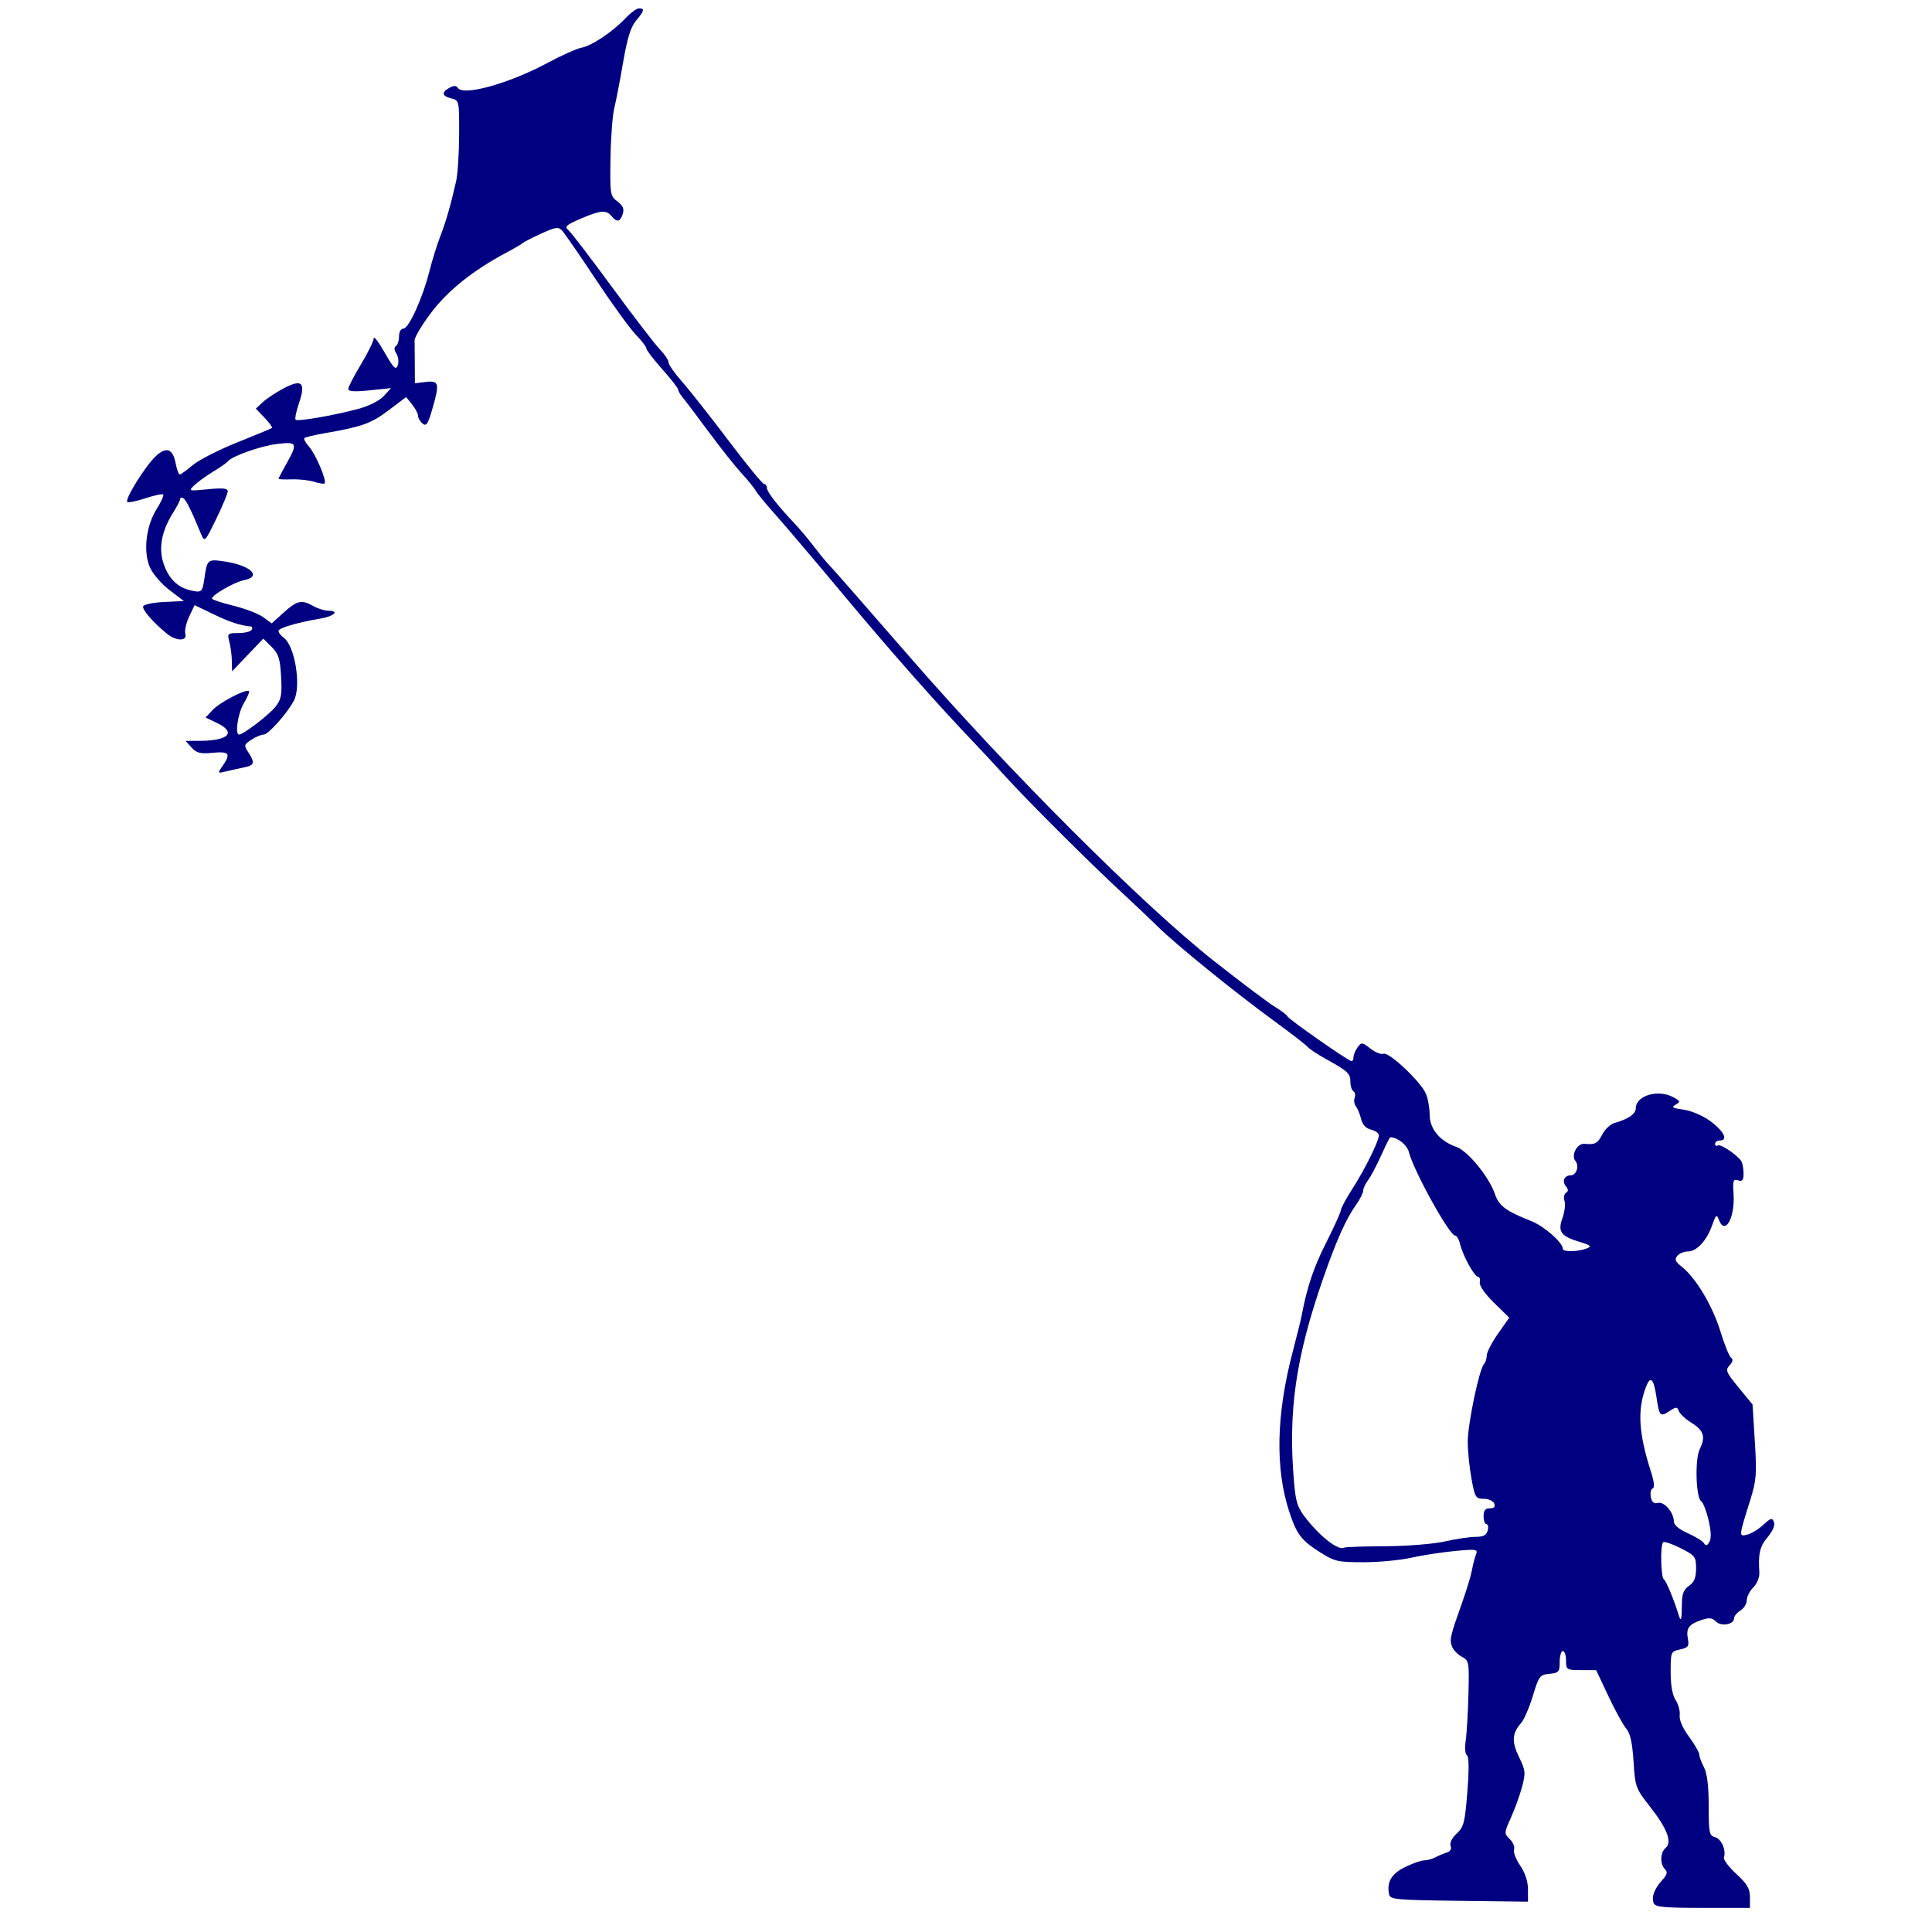 <?xml version="1.0" encoding="UTF-8" standalone="no"?>
<!-- Created with Inkscape (http://www.inkscape.org/) -->

<svg
   xmlns:dc="http://purl.org/dc/elements/1.1/"
   xmlns:cc="http://creativecommons.org/ns#"
   xmlns:rdf="http://www.w3.org/1999/02/22-rdf-syntax-ns#"
   xmlns:svg="http://www.w3.org/2000/svg"
   xmlns="http://www.w3.org/2000/svg"
   xmlns:sodipodi="http://sodipodi.sourceforge.net/DTD/sodipodi-0.dtd"
   xmlns:inkscape="http://www.inkscape.org/namespaces/inkscape"
   width="1080"
   height="1080"
   id="svg2"
   version="1.1"
   inkscape:version="0.47 r22583"
   sodipodi:docname="KitFlyingSil.svg">
  <defs
     id="defs4">
    <inkscape:perspective
       sodipodi:type="inkscape:persp3d"
       inkscape:vp_x="0 : 526.18109 : 1"
       inkscape:vp_y="0 : 1000 : 0"
       inkscape:vp_z="744.09448 : 526.18109 : 1"
       inkscape:persp3d-origin="372.04724 : 350.78739 : 1"
       id="perspective10" />
    <inkscape:perspective
       id="perspective2820"
       inkscape:persp3d-origin="0.5 : 0.33333333 : 1"
       inkscape:vp_z="1 : 0.5 : 1"
       inkscape:vp_y="0 : 1000 : 0"
       inkscape:vp_x="0 : 0.5 : 1"
       sodipodi:type="inkscape:persp3d" />
    <inkscape:perspective
       id="perspective3032"
       inkscape:persp3d-origin="0.5 : 0.33333333 : 1"
       inkscape:vp_z="1 : 0.5 : 1"
       inkscape:vp_y="0 : 1000 : 0"
       inkscape:vp_x="0 : 0.5 : 1"
       sodipodi:type="inkscape:persp3d" />
    <inkscape:perspective
       id="perspective3290"
       inkscape:persp3d-origin="0.5 : 0.33333333 : 1"
       inkscape:vp_z="1 : 0.5 : 1"
       inkscape:vp_y="0 : 1000 : 0"
       inkscape:vp_x="0 : 0.5 : 1"
       sodipodi:type="inkscape:persp3d" />
    <inkscape:perspective
       id="perspective3325"
       inkscape:persp3d-origin="0.5 : 0.33333333 : 1"
       inkscape:vp_z="1 : 0.5 : 1"
       inkscape:vp_y="0 : 1000 : 0"
       inkscape:vp_x="0 : 0.5 : 1"
       sodipodi:type="inkscape:persp3d" />
    <inkscape:perspective
       id="perspective3360"
       inkscape:persp3d-origin="0.5 : 0.33333333 : 1"
       inkscape:vp_z="1 : 0.5 : 1"
       inkscape:vp_y="0 : 1000 : 0"
       inkscape:vp_x="0 : 0.5 : 1"
       sodipodi:type="inkscape:persp3d" />
    <inkscape:perspective
       id="perspective3412"
       inkscape:persp3d-origin="0.5 : 0.33333333 : 1"
       inkscape:vp_z="1 : 0.5 : 1"
       inkscape:vp_y="0 : 1000 : 0"
       inkscape:vp_x="0 : 0.5 : 1"
       sodipodi:type="inkscape:persp3d" />
    <inkscape:perspective
       id="perspective3478"
       inkscape:persp3d-origin="0.5 : 0.33333333 : 1"
       inkscape:vp_z="1 : 0.5 : 1"
       inkscape:vp_y="0 : 1000 : 0"
       inkscape:vp_x="0 : 0.5 : 1"
       sodipodi:type="inkscape:persp3d" />
    <inkscape:perspective
       id="perspective3498"
       inkscape:persp3d-origin="0.5 : 0.33333333 : 1"
       inkscape:vp_z="1 : 0.5 : 1"
       inkscape:vp_y="0 : 1000 : 0"
       inkscape:vp_x="0 : 0.5 : 1"
       sodipodi:type="inkscape:persp3d" />
    <inkscape:perspective
       id="perspective3541"
       inkscape:persp3d-origin="0.5 : 0.33333333 : 1"
       inkscape:vp_z="1 : 0.5 : 1"
       inkscape:vp_y="0 : 1000 : 0"
       inkscape:vp_x="0 : 0.5 : 1"
       sodipodi:type="inkscape:persp3d" />
    <inkscape:perspective
       id="perspective3555"
       inkscape:persp3d-origin="0.5 : 0.33333333 : 1"
       inkscape:vp_z="1 : 0.5 : 1"
       inkscape:vp_y="0 : 1000 : 0"
       inkscape:vp_x="0 : 0.5 : 1"
       sodipodi:type="inkscape:persp3d" />
    <inkscape:perspective
       id="perspective3752"
       inkscape:persp3d-origin="0.5 : 0.33333333 : 1"
       inkscape:vp_z="1 : 0.5 : 1"
       inkscape:vp_y="0 : 1000 : 0"
       inkscape:vp_x="0 : 0.5 : 1"
       sodipodi:type="inkscape:persp3d" />
    <inkscape:perspective
       id="perspective3784"
       inkscape:persp3d-origin="0.5 : 0.33333333 : 1"
       inkscape:vp_z="1 : 0.5 : 1"
       inkscape:vp_y="0 : 1000 : 0"
       inkscape:vp_x="0 : 0.5 : 1"
       sodipodi:type="inkscape:persp3d" />
  </defs>
  <sodipodi:namedview
     id="base"
     pagecolor="#ffffff"
     bordercolor="#666666"
     borderopacity="1.0"
     inkscape:pageopacity="0.0"
     inkscape:pageshadow="2"
     inkscape:zoom="0.22685185"
     inkscape:cx="-169.46467"
     inkscape:cy="716.50096"
     inkscape:document-units="in"
     inkscape:current-layer="layer1"
     showgrid="false"
     units="in"
     inkscape:showpageshadow="false"
     borderlayer="false"
     inkscape:window-width="1280"
     inkscape:window-height="747"
     inkscape:window-x="-4"
     inkscape:window-y="-4"
     inkscape:window-maximized="1" />
  <g
     inkscape:label="Layer 1"
     inkscape:groupmode="layer"
     id="layer1"
     transform="translate(0,27.64)">
    <path
       style="fill:#000000"
       d=""
       id="path3486" />
    <path
       style="fill:#000000"
       d=""
       id="path3484" />
    <path
       style="fill:#000080"
       d="m 924.42,1036.221 c -1.335,-3.478 0.311,-7.911 4.782,-12.876 2.787,-3.096 3.132,-4.493 1.509,-6.116 -2.871,-2.871 -2.65,-9.371 0.405,-11.906 3.774,-3.132 0.862,-10.799 -8.745,-23.027 -8.009,-10.194 -8.292,-10.972 -9.213,-25.273 -0.673,-10.445 -1.852,-15.791 -4.039,-18.301 -1.699,-1.95 -6.186,-10.112 -9.971,-18.138 l -6.882,-14.593 -8.42,-0.032 c -8.167,-0.031 -8.42,-0.192 -8.42,-5.35 0,-2.925 -0.798,-5.318 -1.773,-5.318 -0.975,0 -1.773,2.741 -1.773,6.092 0,5.566 -0.494,6.14 -5.713,6.648 -5.383,0.523 -5.92,1.238 -9.307,12.371 -1.977,6.498 -4.896,13.279 -6.487,15.068 -5.125,5.763 -5.429,10.427 -1.24,19.049 3.628,7.468 3.779,8.899 1.742,16.575 -1.226,4.621 -4.021,12.39 -6.213,17.265 -3.895,8.666 -3.91,8.936 -0.656,12.103 1.83,1.782 2.892,4.375 2.359,5.763 -0.533,1.388 1.001,5.426 3.408,8.974 2.794,4.117 4.377,8.938 4.377,13.328 l 0,6.878 -38.533,-0.478 c -35.713,-0.443 -38.579,-0.715 -39.157,-3.72 -1.321,-6.869 1.456,-11.506 9.107,-15.21 4.211,-2.039 9.012,-3.707 10.667,-3.707 1.655,0 4.395,-0.739 6.088,-1.643 1.693,-0.904 4.557,-2.107 6.364,-2.674 2.072,-0.65 2.897,-2.045 2.233,-3.775 -0.632,-1.647 0.721,-4.389 3.385,-6.858 3.976,-3.685 4.597,-6.119 5.959,-23.388 0.988,-12.52 0.903,-19.669 -0.241,-20.4 -0.986,-0.63 -1.297,-4.145 -0.707,-7.977 0.58,-3.768 1.276,-15.399 1.547,-25.845 0.477,-18.397 0.361,-19.063 -3.706,-21.241 -2.309,-1.236 -4.791,-3.85 -5.515,-5.809 -1.411,-3.815 -0.962,-5.725 5.841,-24.866 2.426,-6.825 4.832,-14.802 5.347,-17.727 0.515,-2.925 1.512,-6.807 2.216,-8.627 1.203,-3.112 0.497,-3.235 -11.842,-2.07 -7.217,0.682 -18.157,2.37 -24.311,3.752 -6.154,1.382 -18.163,2.513 -26.687,2.513 -14.323,0 -16.162,-0.421 -24.265,-5.559 -10.545,-6.686 -13.109,-10.07 -17.277,-22.804 -7.852,-23.993 -7.239,-54.037 1.809,-88.636 2.422,-9.262 4.703,-18.436 5.068,-20.386 3.044,-16.268 6.679,-27.144 13.762,-41.18 4.541,-8.999 8.257,-17.214 8.257,-18.255 0,-1.041 2.916,-6.442 6.48,-12.001 6.986,-10.898 14.748,-26.583 14.776,-29.859 0.009,-1.113 -1.965,-2.521 -4.387,-3.129 -2.887,-0.725 -4.804,-2.776 -5.563,-5.954 -0.637,-2.666 -1.935,-5.835 -2.884,-7.041 -0.95,-1.206 -1.273,-3.375 -0.719,-4.818 0.554,-1.444 0.244,-3.096 -0.688,-3.673 -0.932,-0.576 -1.695,-2.897 -1.695,-5.158 0,-4.757 -1.281,-5.973 -13.295,-12.629 -4.875,-2.7 -9.661,-5.858 -10.636,-7.018 -0.975,-1.159 -9.75,-7.935 -19.5,-15.057 -21.661,-15.823 -54.113,-42.17 -64.121,-52.058 -4.067,-4.018 -13.007,-12.49 -19.867,-18.828 -18.176,-16.792 -52.591,-51.088 -65.258,-65.033 -6.036,-6.644 -13.66,-14.873 -16.944,-18.285 -19.557,-20.326 -47.078,-51.434 -72.926,-82.431 -16.261,-19.5 -33.721,-40.083 -38.802,-45.74 -5.08,-5.657 -10.041,-11.689 -11.023,-13.405 -0.982,-1.716 -4.578,-6.137 -7.99,-9.824 -3.412,-3.688 -11.609,-14.008 -18.215,-22.935 -6.606,-8.927 -13.187,-17.636 -14.625,-19.353 -1.438,-1.717 -2.615,-3.752 -2.615,-4.521 0,-0.769 -3.989,-5.874 -8.864,-11.343 -4.875,-5.47 -8.864,-10.681 -8.864,-11.581 0,-0.9 -2.648,-4.362 -5.886,-7.693 -3.237,-3.331 -13.303,-17.225 -22.368,-30.875 -9.065,-13.65 -17.561,-25.963 -18.88,-27.361 -2.075,-2.201 -3.659,-1.964 -11.757,1.754 -5.147,2.364 -9.758,4.729 -10.245,5.255 -0.487,0.527 -4.596,2.928 -9.129,5.337 -18.387,9.768 -32.61,21.103 -41.939,33.423 -5.175,6.835 -9.386,13.865 -9.356,15.623 0.029,1.758 0.078,7.871 0.107,13.583 l 0.053,10.387 6.2,-0.724 c 7.355,-0.859 7.712,0.795 3.389,15.666 -2.323,7.991 -3.247,9.309 -5.318,7.59 -1.379,-1.144 -2.507,-3.091 -2.507,-4.326 0,-1.235 -1.5,-4.098 -3.333,-6.361 l -3.333,-4.116 -9.859,7.444 c -9.698,7.322 -14.778,9.141 -35.623,12.757 -5.769,1.001 -10.891,2.221 -11.382,2.713 -0.491,0.491 0.696,2.685 2.639,4.875 3.682,4.15 10.018,19.104 8.666,20.456 -0.427,0.427 -3.011,0.044 -5.742,-0.851 -2.731,-0.895 -8.356,-1.524 -12.499,-1.396 -4.144,0.128 -7.534,-0.001 -7.534,-0.287 0,-0.285 1.994,-4.091 4.432,-8.457 6.442,-11.538 6.054,-12.366 -5.165,-11.048 -9.074,1.066 -25.59,6.907 -27.594,9.759 -0.507,0.721 -4.113,3.238 -8.013,5.593 -3.9,2.355 -8.686,5.806 -10.636,7.67 -3.504,3.349 -3.416,3.375 7.534,2.3 8.211,-0.807 11.079,-0.521 11.079,1.106 0,1.207 -2.906,8.175 -6.458,15.484 -6.14,12.636 -6.548,13.071 -8.291,8.857 -5.691,-13.758 -8.478,-19.403 -10.065,-20.383 -0.978,-0.604 -1.78,-0.453 -1.784,0.336 0,0.789 -1.767,4.226 -3.918,7.639 -6.507,10.323 -8.3,19.874 -5.362,28.564 2.839,8.398 7.772,13.258 15.175,14.949 6.062,1.385 6.551,0.963 7.619,-6.562 1.506,-10.602 1.844,-10.925 10.233,-9.775 15.404,2.111 22.481,8.518 11.775,10.659 -5.284,1.057 -17.726,8.211 -17.767,10.217 -0.012,0.591 5.363,2.395 11.944,4.009 6.581,1.614 14.097,4.498 16.701,6.409 l 4.736,3.475 6.787,-6.113 c 7.493,-6.749 9.985,-7.282 16.537,-3.537 2.438,1.393 6.274,2.562 8.525,2.596 6.149,0.094 3.086,3.046 -4.517,4.352 -13.379,2.299 -23.508,5.285 -23.508,6.93 0,0.927 1.335,2.661 2.966,3.854 6.237,4.561 9.85,27.13 5.622,35.123 -3.739,7.069 -14.295,18.94 -16.841,18.94 -1.379,0 -4.496,1.303 -6.926,2.895 -4.143,2.715 -4.25,3.153 -1.71,7.028 3.795,5.792 3.415,7.259 -2.167,8.381 -2.681,0.539 -7.196,1.545 -10.033,2.235 -5.127,1.247 -5.141,1.229 -2.216,-2.946 4.826,-6.891 3.789,-8.291 -5.481,-7.4 -6.939,0.667 -9.017,0.153 -11.797,-2.919 l -3.374,-3.729 7.809,-0.024 c 16.402,-0.051 20.835,-4.716 9.581,-10.083 l -6.205,-2.959 3.989,-4.256 c 4.066,-4.338 18.743,-11.947 20.212,-10.478 0.445,0.445 -0.826,3.492 -2.825,6.771 -3.291,5.398 -5.114,17.484 -2.638,17.484 2.342,0 16.752,-11.007 20.297,-15.504 3.287,-4.169 3.751,-6.633 3.178,-16.867 -0.564,-10.06 -1.417,-12.729 -5.311,-16.624 l -4.64,-4.64 -8.732,9.155 -8.732,9.155 -0.107,-5.827 c -0.059,-3.205 -0.689,-8.02 -1.401,-10.702 -1.233,-4.647 -0.999,-4.875 5.013,-4.875 3.469,0 6.8,-0.798 7.402,-1.773 0.603,-0.975 0.45,-1.832 -0.339,-1.904 -6.031,-0.554 -11.754,-2.426 -20.904,-6.838 l -10.606,-5.114 -3.058,6.485 c -1.682,3.567 -2.639,7.881 -2.126,9.587 1.252,4.17 -5.045,4.17 -10.175,0 -7.673,-6.236 -14.024,-13.519 -13.411,-15.378 0.346,-1.048 5.614,-2.145 11.707,-2.438 l 11.078,-0.531 -8.131,-6.209 c -4.514,-3.447 -9.373,-9.125 -10.923,-12.764 -3.774,-8.864 -2.086,-23.082 3.859,-32.5 2.495,-3.952 4.131,-7.59 3.636,-8.084 -0.495,-0.495 -4.991,0.46 -9.993,2.121 -5.001,1.661 -9.551,2.562 -10.111,2.003 -1.438,-1.438 9.984,-19.831 15.737,-25.343 5.991,-5.74 9.769,-4.489 11.314,3.747 0.65,3.464 1.691,6.276 2.314,6.25 0.623,-0.026 3.924,-2.391 7.337,-5.256 3.413,-2.865 14.581,-8.558 24.818,-12.652 10.237,-4.094 18.954,-7.72 19.371,-8.058 0.416,-0.338 -1.442,-2.909 -4.129,-5.714 l -4.886,-5.1 3.848,-3.585 c 2.116,-1.972 7.34,-5.437 11.607,-7.701 10.326,-5.478 12.6,-3.359 8.704,8.115 -1.573,4.634 -2.44,8.846 -1.927,9.36 1.128,1.128 21.184,-2.336 35.097,-6.063 5.903,-1.581 11.773,-4.539 14.182,-7.148 l 4.11,-4.451 -11.966,1.246 c -8.472,0.882 -11.966,0.659 -11.966,-0.765 0,-1.106 3.191,-7.301 7.091,-13.768 3.9,-6.466 7.101,-13.004 7.113,-14.528 0.012,-1.524 2.751,2.015 6.085,7.865 4.989,8.751 6.291,10.045 7.348,7.299 0.707,-1.835 0.378,-4.79 -0.731,-6.566 -1.283,-2.055 -1.385,-3.619 -0.28,-4.302 0.955,-0.59 1.736,-3.02 1.736,-5.4 0,-2.472 1.036,-4.327 2.417,-4.327 3.03,0 10.751,-16.986 14.558,-32.026 1.588,-6.273 4.292,-14.995 6.01,-19.382 3.145,-8.033 6.001,-17.936 8.947,-31.023 0.878,-3.9 1.631,-15.651 1.673,-26.114 0.076,-18.84 0.035,-19.034 -4.355,-20.135 -5.312,-1.333 -5.67,-3.486 -0.994,-5.989 2.418,-1.294 3.795,-1.262 4.641,0.107 2.902,4.695 28.574,-2.437 49.856,-13.85 7.977,-4.278 16.659,-8.169 19.293,-8.647 5.7,-1.034 17.344,-8.842 24.591,-16.491 2.864,-3.022 6.254,-5.495 7.534,-5.495 3.275,0 2.92,1.443 -1.71,6.945 -2.936,3.49 -4.901,9.843 -7.206,23.301 -1.743,10.177 -3.967,21.708 -4.942,25.625 -0.975,3.917 -1.92,16.522 -2.101,28.011 -0.315,20.078 -0.165,21.013 3.868,24.065 3.108,2.352 3.882,4.168 2.983,7 -1.427,4.496 -3.249,4.833 -6.293,1.165 -2.956,-3.562 -6.229,-3.271 -17.384,1.544 -7.958,3.435 -8.997,4.4 -6.747,6.268 1.463,1.214 12.413,15.509 24.334,31.766 11.921,16.257 23.932,31.904 26.691,34.77 2.759,2.866 5.016,6.23 5.016,7.475 0,1.245 3.39,6.09 7.534,10.766 4.144,4.676 15.805,19.461 25.913,32.854 10.108,13.393 19.083,24.352 19.943,24.352 0.86,0 1.577,0.997 1.592,2.216 0.028,2.21 5.993,9.862 15.544,19.943 2.771,2.925 7.78,8.9 11.131,13.278 3.351,4.378 6.968,8.765 8.039,9.75 1.071,0.985 21.35,24.127 45.064,51.427 55.342,63.708 130.497,138.816 170.147,170.039 15.112,11.901 30.412,23.412 33.999,25.581 3.587,2.169 6.778,4.591 7.091,5.382 0.641,1.622 34.144,25.019 35.825,25.019 0.596,0 1.084,-1.044 1.084,-2.32 0,-1.276 1.024,-3.721 2.275,-5.432 2.148,-2.937 2.548,-2.897 7.143,0.717 2.677,2.106 5.969,3.406 7.316,2.889 3.077,-1.181 20.931,15.665 23.742,22.399 1.138,2.727 2.069,8.003 2.069,11.724 0,7.825 5.727,14.751 14.781,17.874 6.467,2.231 18.342,16.667 21.664,26.337 2.31,6.723 6.116,9.57 20.262,15.159 7.281,2.876 17.747,12.054 17.747,15.562 0,1.817 8.554,1.681 13.295,-0.21 3.009,-1.2 2.402,-1.762 -4.01,-3.708 -10.418,-3.163 -12.242,-5.733 -9.482,-13.366 1.212,-3.352 1.72,-7.62 1.128,-9.484 -0.592,-1.864 -0.207,-3.926 0.855,-4.583 1.383,-0.855 1.36,-1.881 -0.081,-3.617 -2.301,-2.773 -0.856,-6.124 2.641,-6.124 3.266,0 4.993,-5.267 2.652,-8.089 -2.594,-3.126 1.033,-9.928 5.079,-9.527 5.908,0.586 7.371,-0.189 10.016,-5.304 1.477,-2.856 4.489,-5.698 6.693,-6.316 7.732,-2.167 11.985,-5.074 11.985,-8.19 0,-7.218 12.577,-10.902 21.097,-6.18 3.898,2.16 3.993,2.506 1.129,4.109 -2.549,1.426 -1.732,1.937 4.415,2.762 4.245,0.569 10.727,3.315 14.826,6.28 7.643,5.529 10.437,10.956 5.64,10.956 -1.534,0 -2.789,0.845 -2.789,1.877 0,1.033 0.704,1.442 1.564,0.911 1.519,-0.939 10.407,4.976 13.033,8.674 0.716,1.009 1.315,4.081 1.33,6.828 0.021,3.956 -0.618,4.789 -3.075,4.008 -2.707,-0.86 -3.029,0.085 -2.526,7.415 0.933,13.599 -4.82,23.761 -8.231,14.54 -1.168,-3.156 -1.633,-2.766 -3.7,3.102 -3.049,8.657 -8.616,14.69 -13.555,14.69 -2.148,0 -4.831,1.115 -5.962,2.478 -1.626,1.96 -1.112,3.221 2.458,6.029 7.889,6.205 17.224,21.776 21.602,36.033 2.332,7.592 5.069,14.317 6.084,14.944 1.194,0.738 0.885,2.201 -0.875,4.146 -2.479,2.74 -2.034,3.842 5.043,12.468 l 7.762,9.463 1.284,20.554 c 1.15,18.398 0.876,21.859 -2.611,33.003 -6.437,20.574 -6.417,20.337 -1.639,19.182 2.295,-0.555 6.343,-3.022 8.995,-5.482 4.187,-3.884 4.97,-4.089 5.941,-1.558 0.688,1.793 -0.655,5.022 -3.493,8.395 -4.412,5.244 -5.359,9.233 -4.678,19.712 0.18,2.774 -1.218,6.281 -3.358,8.42 -2.016,2.016 -3.666,5.255 -3.666,7.197 0,1.942 -1.595,4.527 -3.545,5.745 -1.95,1.218 -3.545,3.165 -3.545,4.327 0,3.504 -7.188,4.788 -10.161,1.815 -2.137,-2.137 -3.789,-2.294 -8.223,-0.778 -7.001,2.393 -8.523,4.541 -7.438,10.497 0.748,4.106 0.154,4.906 -4.384,5.902 -5.155,1.132 -5.249,1.356 -5.249,12.597 0,7.441 0.979,12.938 2.799,15.716 1.539,2.349 2.552,6.154 2.251,8.454 -0.337,2.574 1.655,7.179 5.178,11.97 3.15,4.283 5.727,8.735 5.727,9.894 0,1.159 1.192,4.392 2.648,7.185 1.795,3.442 2.652,10.415 2.659,21.641 0.011,15.098 0.326,16.646 3.576,17.496 3.54,0.926 6.296,7.267 4.934,11.353 -0.391,1.173 2.722,5.298 6.918,9.165 6.092,5.615 7.629,8.237 7.629,13.011 l 0,5.979 -26.401,0 c -21.832,0 -26.578,-0.46 -27.421,-2.659 z m 15.756,-166.64 c 0.036,-6.195 0.925,-8.585 3.989,-10.731 2.936,-2.056 3.942,-4.537 3.942,-9.721 0,-6.549 -0.512,-7.22 -8.648,-11.343 -4.756,-2.41 -9.144,-3.886 -9.75,-3.28 -1.672,1.672 -1.318,19.669 0.408,20.735 1.258,0.778 5.625,11.313 8.333,20.106 1.212,3.935 1.679,2.374 1.727,-5.766 z M 774.625,836.703 c 12.231,-0.07 26.859,-1.253 33.105,-2.678 6.154,-1.404 13.839,-2.553 17.077,-2.553 4.397,0 6.123,-0.898 6.815,-3.545 0.51,-1.95 0.204,-3.545 -0.68,-3.545 -0.884,0 -1.607,-1.994 -1.607,-4.432 0,-3.226 0.949,-4.432 3.49,-4.432 2.374,0 3.163,-0.85 2.469,-2.659 -0.561,-1.462 -3.19,-2.659 -5.842,-2.659 -4.525,0 -4.95,-0.696 -6.901,-11.284 -1.144,-6.206 -2.079,-15.481 -2.079,-20.61 0,-9.888 6.4,-40.519 9.059,-43.358 0.868,-0.926 1.577,-3.128 1.577,-4.893 0,-1.765 2.828,-7.233 6.285,-12.151 l 6.285,-8.942 -8.522,-8.344 c -5.118,-5.011 -8.284,-9.575 -7.928,-11.426 0.326,-1.695 -0.116,-3.082 -0.983,-3.082 -2.012,0 -8.509,-11.791 -10.012,-18.17 -0.632,-2.681 -1.9,-4.875 -2.819,-4.875 -3.156,0 -23.24,-36.287 -25.827,-46.663 -1.005,-4.032 -6.359,-8.291 -10.422,-8.291 -0.291,0 -2.592,4.587 -5.113,10.193 -2.522,5.606 -5.796,11.789 -7.277,13.739 -1.481,1.95 -2.717,4.619 -2.748,5.931 -0.031,1.312 -1.851,4.902 -4.045,7.977 -5.559,7.793 -10.905,19.749 -18.228,40.765 -15.497,44.471 -19.831,74.784 -16.363,114.419 0.982,11.216 1.98,14.139 6.962,20.386 8.477,10.63 18.007,17.793 21.225,15.954 0.622,-0.355 10.992,-0.702 23.045,-0.771 z m 180.466,-14.648 c -1.199,-5.058 -3.02,-9.739 -4.047,-10.404 -3.046,-1.971 -3.684,-23.509 -0.866,-29.235 3.388,-6.885 2.26,-10.441 -4.67,-14.724 -3.252,-2.01 -6.399,-4.921 -6.993,-6.469 -0.986,-2.57 -1.457,-2.568 -5.402,0.016 -5.096,3.339 -5.542,2.83 -7.197,-8.23 -1.519,-10.15 -3.35,-11.806 -5.833,-5.274 -4.87,12.812 -4.102,25.773 2.799,47.293 1.809,5.64 2.157,8.976 0.979,9.369 -1.006,0.335 -1.472,2.482 -1.034,4.77 0.565,2.957 1.712,3.921 3.967,3.331 3.517,-0.92 8.904,5.386 8.904,10.423 0,1.918 2.904,4.353 7.748,6.496 4.262,1.885 8.361,4.418 9.109,5.629 1.021,1.651 1.78,1.452 3.038,-0.796 1.091,-1.949 0.915,-6.215 -0.503,-12.193 z"
       id="path3790" />
  </g>
</svg>
